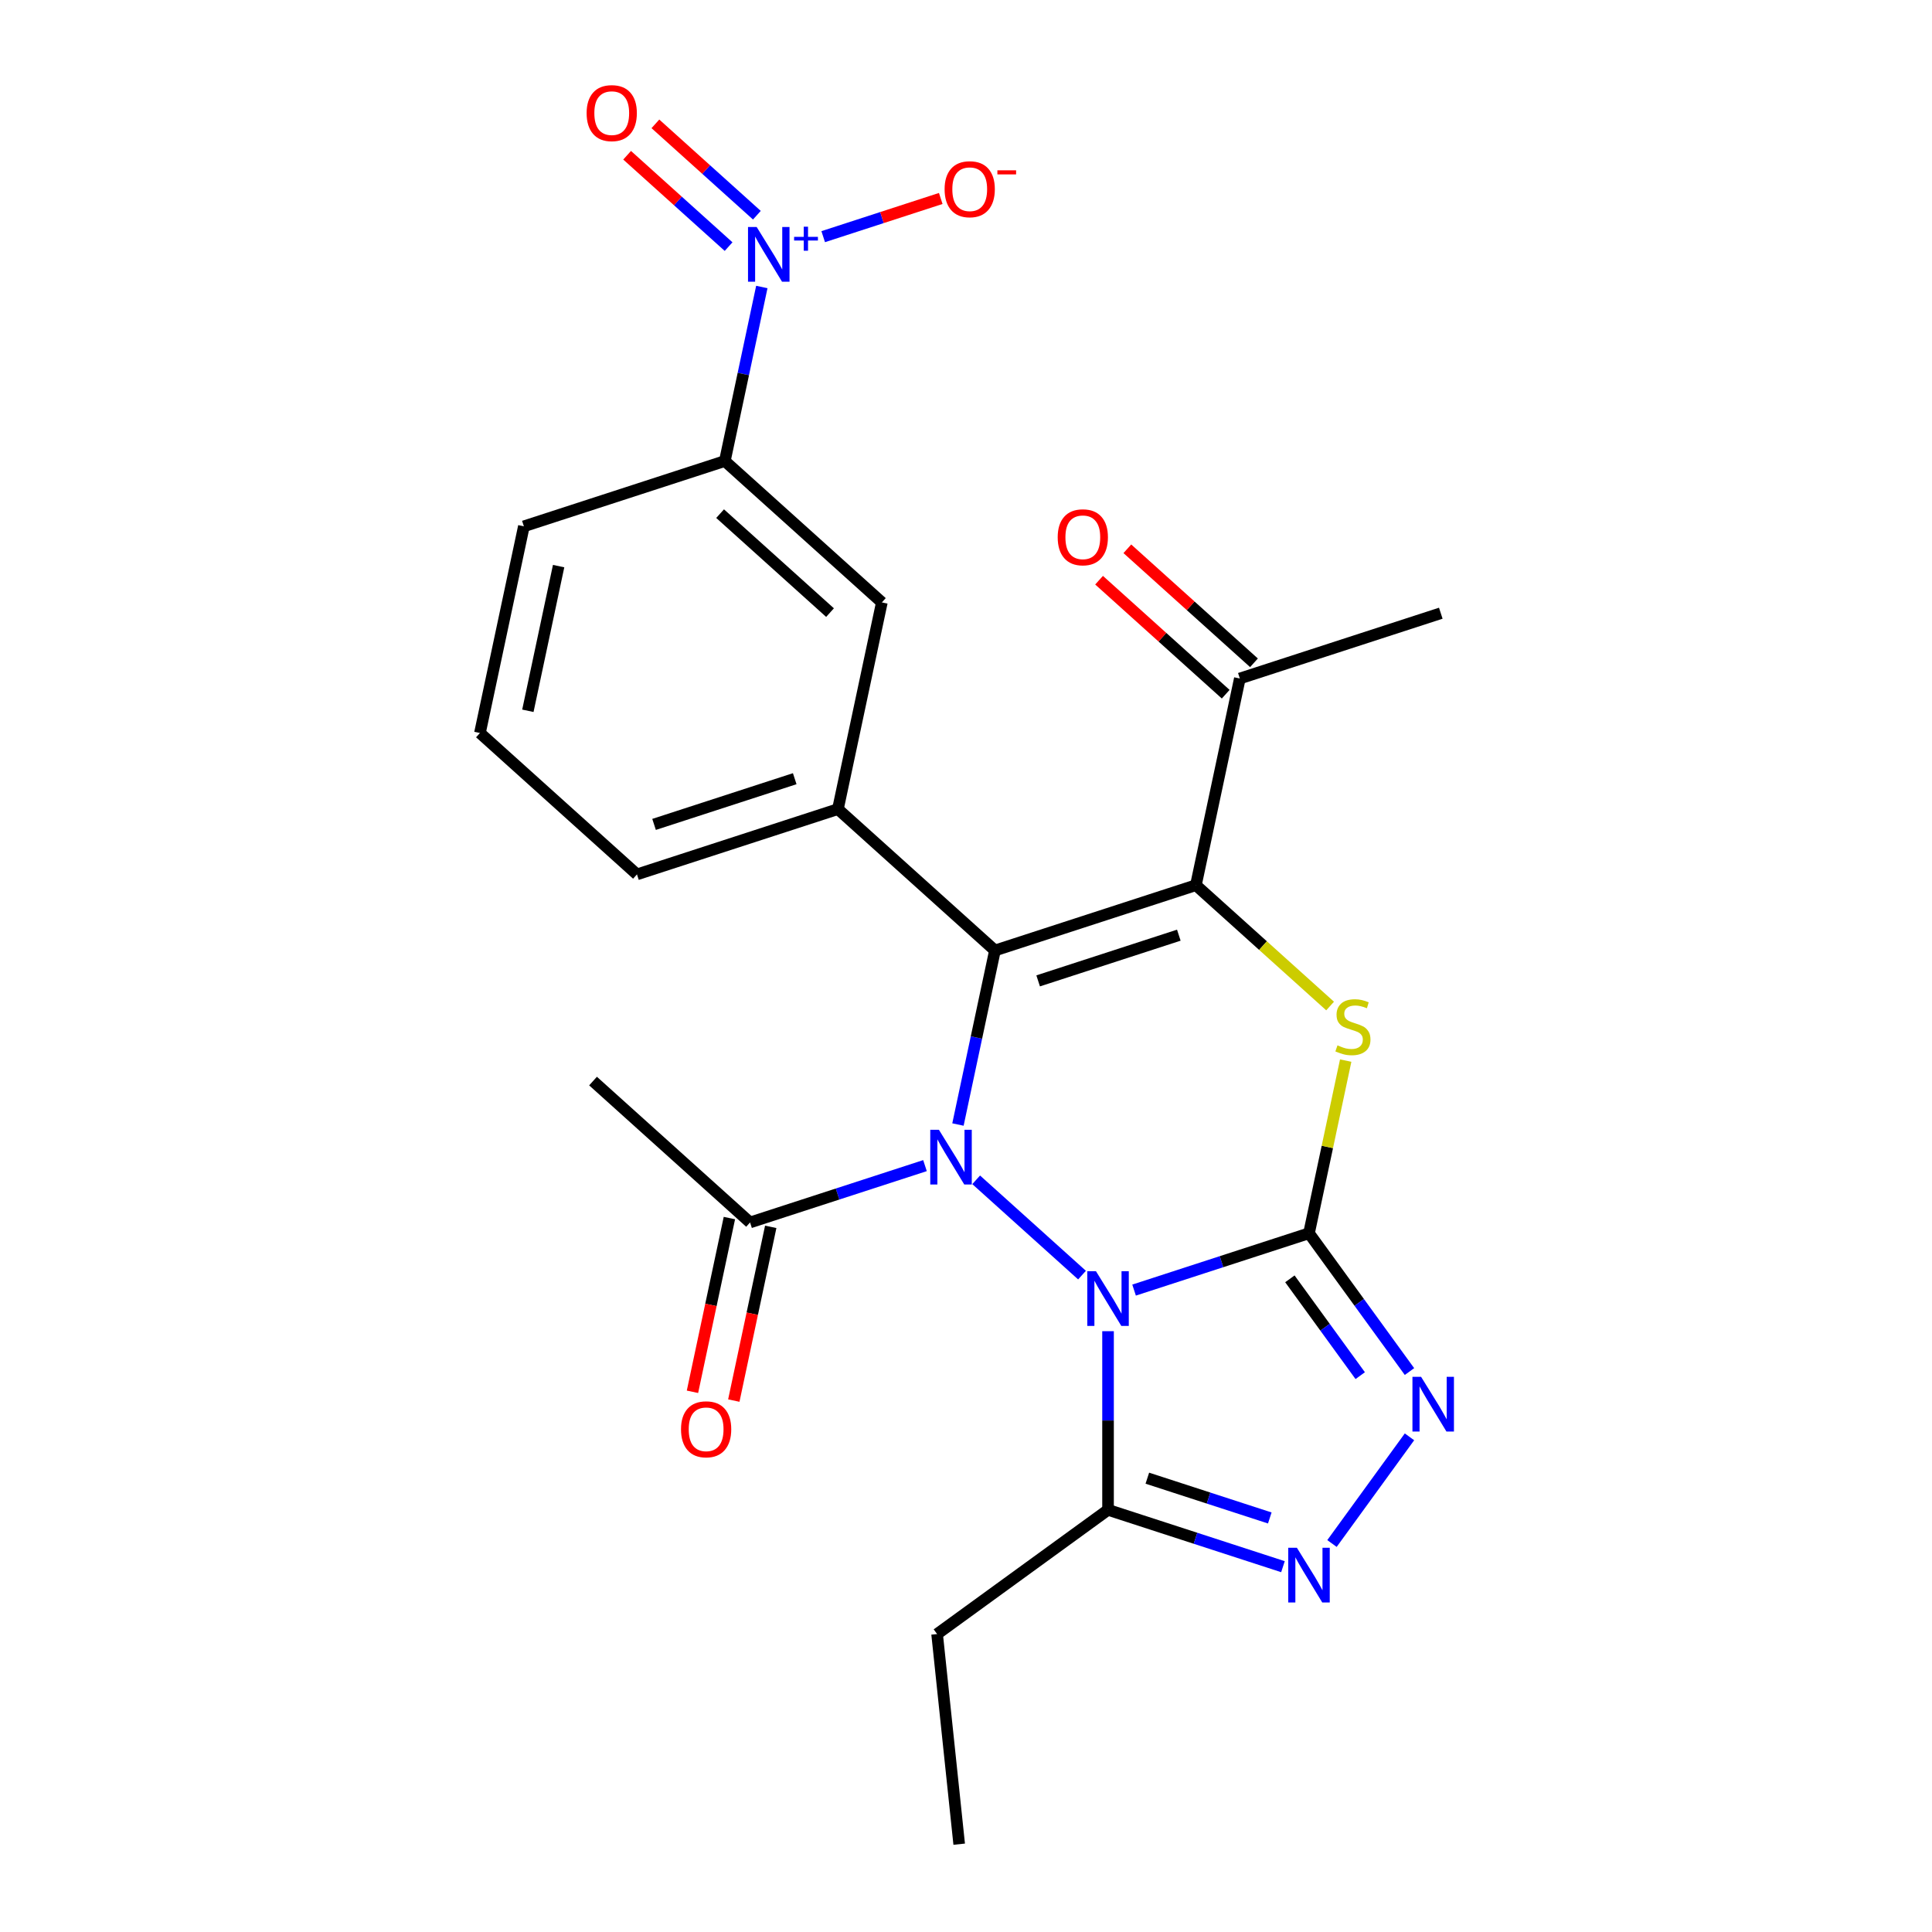 <?xml version='1.0' encoding='iso-8859-1'?>
<svg version='1.1' baseProfile='full'
              xmlns='http://www.w3.org/2000/svg'
                      xmlns:rdkit='http://www.rdkit.org/xml'
                      xmlns:xlink='http://www.w3.org/1999/xlink'
                  xml:space='preserve'
width='1000px' height='1000px' viewBox='0 0 1000 1000'>
<!-- END OF HEADER -->
<rect style='opacity:1.0;fill:#FFFFFF;stroke:none' width='1000' height='1000' x='0' y='0'> </rect>
<path class='bond-0' d='M 586.995,667.748 L 632.265,653.039' style='fill:none;fill-rule:evenodd;stroke:#0000FF;stroke-width:6px;stroke-linecap:butt;stroke-linejoin:miter;stroke-opacity:1' />
<path class='bond-0' d='M 632.265,653.039 L 677.536,638.329' style='fill:none;fill-rule:evenodd;stroke:#000000;stroke-width:6px;stroke-linecap:butt;stroke-linejoin:miter;stroke-opacity:1' />
<path class='bond-1' d='M 560.047,659.994 L 505.266,610.669' style='fill:none;fill-rule:evenodd;stroke:#0000FF;stroke-width:6px;stroke-linecap:butt;stroke-linejoin:miter;stroke-opacity:1' />
<path class='bond-6' d='M 573.521,689.02 L 573.521,735.256' style='fill:none;fill-rule:evenodd;stroke:#0000FF;stroke-width:6px;stroke-linecap:butt;stroke-linejoin:miter;stroke-opacity:1' />
<path class='bond-6' d='M 573.521,735.256 L 573.521,781.493' style='fill:none;fill-rule:evenodd;stroke:#000000;stroke-width:6px;stroke-linecap:butt;stroke-linejoin:miter;stroke-opacity:1' />
<path class='bond-4' d='M 677.536,638.329 L 687.033,593.648' style='fill:none;fill-rule:evenodd;stroke:#000000;stroke-width:6px;stroke-linecap:butt;stroke-linejoin:miter;stroke-opacity:1' />
<path class='bond-4' d='M 687.033,593.648 L 696.53,548.966' style='fill:none;fill-rule:evenodd;stroke:#CCCC00;stroke-width:6px;stroke-linecap:butt;stroke-linejoin:miter;stroke-opacity:1' />
<path class='bond-5' d='M 677.536,638.329 L 703.541,674.122' style='fill:none;fill-rule:evenodd;stroke:#000000;stroke-width:6px;stroke-linecap:butt;stroke-linejoin:miter;stroke-opacity:1' />
<path class='bond-5' d='M 703.541,674.122 L 729.546,709.915' style='fill:none;fill-rule:evenodd;stroke:#0000FF;stroke-width:6px;stroke-linecap:butt;stroke-linejoin:miter;stroke-opacity:1' />
<path class='bond-5' d='M 667.641,661.924 L 685.845,686.979' style='fill:none;fill-rule:evenodd;stroke:#000000;stroke-width:6px;stroke-linecap:butt;stroke-linejoin:miter;stroke-opacity:1' />
<path class='bond-5' d='M 685.845,686.979 L 704.048,712.034' style='fill:none;fill-rule:evenodd;stroke:#0000FF;stroke-width:6px;stroke-linecap:butt;stroke-linejoin:miter;stroke-opacity:1' />
<path class='bond-2' d='M 495.836,582.051 L 505.41,537.009' style='fill:none;fill-rule:evenodd;stroke:#0000FF;stroke-width:6px;stroke-linecap:butt;stroke-linejoin:miter;stroke-opacity:1' />
<path class='bond-2' d='M 505.41,537.009 L 514.984,491.967' style='fill:none;fill-rule:evenodd;stroke:#000000;stroke-width:6px;stroke-linecap:butt;stroke-linejoin:miter;stroke-opacity:1' />
<path class='bond-10' d='M 478.771,603.323 L 433.501,618.032' style='fill:none;fill-rule:evenodd;stroke:#0000FF;stroke-width:6px;stroke-linecap:butt;stroke-linejoin:miter;stroke-opacity:1' />
<path class='bond-10' d='M 433.501,618.032 L 388.231,632.741' style='fill:none;fill-rule:evenodd;stroke:#000000;stroke-width:6px;stroke-linecap:butt;stroke-linejoin:miter;stroke-opacity:1' />
<path class='bond-3' d='M 514.984,491.967 L 618.999,458.171' style='fill:none;fill-rule:evenodd;stroke:#000000;stroke-width:6px;stroke-linecap:butt;stroke-linejoin:miter;stroke-opacity:1' />
<path class='bond-3' d='M 537.346,507.701 L 610.156,484.043' style='fill:none;fill-rule:evenodd;stroke:#000000;stroke-width:6px;stroke-linecap:butt;stroke-linejoin:miter;stroke-opacity:1' />
<path class='bond-9' d='M 514.984,491.967 L 433.708,418.787' style='fill:none;fill-rule:evenodd;stroke:#000000;stroke-width:6px;stroke-linecap:butt;stroke-linejoin:miter;stroke-opacity:1' />
<path class='bond-12' d='M 618.999,458.171 L 641.737,351.194' style='fill:none;fill-rule:evenodd;stroke:#000000;stroke-width:6px;stroke-linecap:butt;stroke-linejoin:miter;stroke-opacity:1' />
<path class='bond-26' d='M 618.999,458.171 L 653.729,489.443' style='fill:none;fill-rule:evenodd;stroke:#000000;stroke-width:6px;stroke-linecap:butt;stroke-linejoin:miter;stroke-opacity:1' />
<path class='bond-26' d='M 653.729,489.443 L 688.46,520.715' style='fill:none;fill-rule:evenodd;stroke:#CCCC00;stroke-width:6px;stroke-linecap:butt;stroke-linejoin:miter;stroke-opacity:1' />
<path class='bond-25' d='M 729.546,743.704 L 689.431,798.917' style='fill:none;fill-rule:evenodd;stroke:#0000FF;stroke-width:6px;stroke-linecap:butt;stroke-linejoin:miter;stroke-opacity:1' />
<path class='bond-7' d='M 573.521,781.493 L 618.791,796.202' style='fill:none;fill-rule:evenodd;stroke:#000000;stroke-width:6px;stroke-linecap:butt;stroke-linejoin:miter;stroke-opacity:1' />
<path class='bond-7' d='M 618.791,796.202 L 664.061,810.911' style='fill:none;fill-rule:evenodd;stroke:#0000FF;stroke-width:6px;stroke-linecap:butt;stroke-linejoin:miter;stroke-opacity:1' />
<path class='bond-7' d='M 593.861,765.103 L 625.55,775.399' style='fill:none;fill-rule:evenodd;stroke:#000000;stroke-width:6px;stroke-linecap:butt;stroke-linejoin:miter;stroke-opacity:1' />
<path class='bond-7' d='M 625.55,775.399 L 657.24,785.696' style='fill:none;fill-rule:evenodd;stroke:#0000FF;stroke-width:6px;stroke-linecap:butt;stroke-linejoin:miter;stroke-opacity:1' />
<path class='bond-18' d='M 573.521,781.493 L 485.041,845.777' style='fill:none;fill-rule:evenodd;stroke:#000000;stroke-width:6px;stroke-linecap:butt;stroke-linejoin:miter;stroke-opacity:1' />
<path class='bond-8' d='M 394.319,148.545 L 384.745,193.587' style='fill:none;fill-rule:evenodd;stroke:#0000FF;stroke-width:6px;stroke-linecap:butt;stroke-linejoin:miter;stroke-opacity:1' />
<path class='bond-8' d='M 384.745,193.587 L 375.172,238.628' style='fill:none;fill-rule:evenodd;stroke:#000000;stroke-width:6px;stroke-linecap:butt;stroke-linejoin:miter;stroke-opacity:1' />
<path class='bond-14' d='M 426.089,122.495 L 456.51,112.611' style='fill:none;fill-rule:evenodd;stroke:#0000FF;stroke-width:6px;stroke-linecap:butt;stroke-linejoin:miter;stroke-opacity:1' />
<path class='bond-14' d='M 456.51,112.611 L 486.931,102.726' style='fill:none;fill-rule:evenodd;stroke:#FF0000;stroke-width:6px;stroke-linecap:butt;stroke-linejoin:miter;stroke-opacity:1' />
<path class='bond-15' d='M 391.754,111.391 L 365.494,87.746' style='fill:none;fill-rule:evenodd;stroke:#0000FF;stroke-width:6px;stroke-linecap:butt;stroke-linejoin:miter;stroke-opacity:1' />
<path class='bond-15' d='M 365.494,87.746 L 339.234,64.102' style='fill:none;fill-rule:evenodd;stroke:#FF0000;stroke-width:6px;stroke-linecap:butt;stroke-linejoin:miter;stroke-opacity:1' />
<path class='bond-15' d='M 377.118,127.646 L 350.858,104.002' style='fill:none;fill-rule:evenodd;stroke:#0000FF;stroke-width:6px;stroke-linecap:butt;stroke-linejoin:miter;stroke-opacity:1' />
<path class='bond-15' d='M 350.858,104.002 L 324.597,80.357' style='fill:none;fill-rule:evenodd;stroke:#FF0000;stroke-width:6px;stroke-linecap:butt;stroke-linejoin:miter;stroke-opacity:1' />
<path class='bond-13' d='M 433.708,418.787 L 456.447,311.809' style='fill:none;fill-rule:evenodd;stroke:#000000;stroke-width:6px;stroke-linecap:butt;stroke-linejoin:miter;stroke-opacity:1' />
<path class='bond-19' d='M 433.708,418.787 L 329.694,452.583' style='fill:none;fill-rule:evenodd;stroke:#000000;stroke-width:6px;stroke-linecap:butt;stroke-linejoin:miter;stroke-opacity:1' />
<path class='bond-19' d='M 411.347,403.053 L 338.537,426.711' style='fill:none;fill-rule:evenodd;stroke:#000000;stroke-width:6px;stroke-linecap:butt;stroke-linejoin:miter;stroke-opacity:1' />
<path class='bond-16' d='M 377.533,630.467 L 367.976,675.429' style='fill:none;fill-rule:evenodd;stroke:#000000;stroke-width:6px;stroke-linecap:butt;stroke-linejoin:miter;stroke-opacity:1' />
<path class='bond-16' d='M 367.976,675.429 L 358.42,720.39' style='fill:none;fill-rule:evenodd;stroke:#FF0000;stroke-width:6px;stroke-linecap:butt;stroke-linejoin:miter;stroke-opacity:1' />
<path class='bond-16' d='M 398.929,635.015 L 389.372,679.977' style='fill:none;fill-rule:evenodd;stroke:#000000;stroke-width:6px;stroke-linecap:butt;stroke-linejoin:miter;stroke-opacity:1' />
<path class='bond-16' d='M 389.372,679.977 L 379.815,724.938' style='fill:none;fill-rule:evenodd;stroke:#FF0000;stroke-width:6px;stroke-linecap:butt;stroke-linejoin:miter;stroke-opacity:1' />
<path class='bond-20' d='M 388.231,632.741 L 306.955,559.56' style='fill:none;fill-rule:evenodd;stroke:#000000;stroke-width:6px;stroke-linecap:butt;stroke-linejoin:miter;stroke-opacity:1' />
<path class='bond-11' d='M 375.172,238.628 L 456.447,311.809' style='fill:none;fill-rule:evenodd;stroke:#000000;stroke-width:6px;stroke-linecap:butt;stroke-linejoin:miter;stroke-opacity:1' />
<path class='bond-11' d='M 372.727,265.861 L 429.62,317.087' style='fill:none;fill-rule:evenodd;stroke:#000000;stroke-width:6px;stroke-linecap:butt;stroke-linejoin:miter;stroke-opacity:1' />
<path class='bond-27' d='M 375.172,238.628 L 271.157,272.425' style='fill:none;fill-rule:evenodd;stroke:#000000;stroke-width:6px;stroke-linecap:butt;stroke-linejoin:miter;stroke-opacity:1' />
<path class='bond-17' d='M 649.055,343.066 L 616.285,313.559' style='fill:none;fill-rule:evenodd;stroke:#000000;stroke-width:6px;stroke-linecap:butt;stroke-linejoin:miter;stroke-opacity:1' />
<path class='bond-17' d='M 616.285,313.559 L 583.514,284.052' style='fill:none;fill-rule:evenodd;stroke:#FF0000;stroke-width:6px;stroke-linecap:butt;stroke-linejoin:miter;stroke-opacity:1' />
<path class='bond-17' d='M 634.419,359.321 L 601.648,329.815' style='fill:none;fill-rule:evenodd;stroke:#000000;stroke-width:6px;stroke-linecap:butt;stroke-linejoin:miter;stroke-opacity:1' />
<path class='bond-17' d='M 601.648,329.815 L 568.878,300.308' style='fill:none;fill-rule:evenodd;stroke:#FF0000;stroke-width:6px;stroke-linecap:butt;stroke-linejoin:miter;stroke-opacity:1' />
<path class='bond-23' d='M 641.737,351.194 L 745.752,317.398' style='fill:none;fill-rule:evenodd;stroke:#000000;stroke-width:6px;stroke-linecap:butt;stroke-linejoin:miter;stroke-opacity:1' />
<path class='bond-24' d='M 485.041,845.777 L 496.473,954.545' style='fill:none;fill-rule:evenodd;stroke:#000000;stroke-width:6px;stroke-linecap:butt;stroke-linejoin:miter;stroke-opacity:1' />
<path class='bond-22' d='M 329.694,452.583 L 248.418,379.402' style='fill:none;fill-rule:evenodd;stroke:#000000;stroke-width:6px;stroke-linecap:butt;stroke-linejoin:miter;stroke-opacity:1' />
<path class='bond-21' d='M 271.157,272.425 L 248.418,379.402' style='fill:none;fill-rule:evenodd;stroke:#000000;stroke-width:6px;stroke-linecap:butt;stroke-linejoin:miter;stroke-opacity:1' />
<path class='bond-21' d='M 289.142,293.019 L 273.225,367.903' style='fill:none;fill-rule:evenodd;stroke:#000000;stroke-width:6px;stroke-linecap:butt;stroke-linejoin:miter;stroke-opacity:1' />
<path  class='atom-0' d='M 567.261 657.966
L 576.541 672.966
Q 577.461 674.446, 578.941 677.126
Q 580.421 679.806, 580.501 679.966
L 580.501 657.966
L 584.261 657.966
L 584.261 686.286
L 580.381 686.286
L 570.421 669.886
Q 569.261 667.966, 568.021 665.766
Q 566.821 663.566, 566.461 662.886
L 566.461 686.286
L 562.781 686.286
L 562.781 657.966
L 567.261 657.966
' fill='#0000FF'/>
<path  class='atom-2' d='M 485.985 584.785
L 495.265 599.785
Q 496.185 601.265, 497.665 603.945
Q 499.145 606.625, 499.225 606.785
L 499.225 584.785
L 502.985 584.785
L 502.985 613.105
L 499.105 613.105
L 489.145 596.705
Q 487.985 594.785, 486.745 592.585
Q 485.545 590.385, 485.185 589.705
L 485.185 613.105
L 481.505 613.105
L 481.505 584.785
L 485.985 584.785
' fill='#0000FF'/>
<path  class='atom-5' d='M 692.274 541.072
Q 692.594 541.192, 693.914 541.752
Q 695.234 542.312, 696.674 542.672
Q 698.154 542.992, 699.594 542.992
Q 702.274 542.992, 703.834 541.712
Q 705.394 540.392, 705.394 538.112
Q 705.394 536.552, 704.594 535.592
Q 703.834 534.632, 702.634 534.112
Q 701.434 533.592, 699.434 532.992
Q 696.914 532.232, 695.394 531.512
Q 693.914 530.792, 692.834 529.272
Q 691.794 527.752, 691.794 525.192
Q 691.794 521.632, 694.194 519.432
Q 696.634 517.232, 701.434 517.232
Q 704.714 517.232, 708.434 518.792
L 707.514 521.872
Q 704.114 520.472, 701.554 520.472
Q 698.794 520.472, 697.274 521.632
Q 695.754 522.752, 695.794 524.712
Q 695.794 526.232, 696.554 527.152
Q 697.354 528.072, 698.474 528.592
Q 699.634 529.112, 701.554 529.712
Q 704.114 530.512, 705.634 531.312
Q 707.154 532.112, 708.234 533.752
Q 709.354 535.352, 709.354 538.112
Q 709.354 542.032, 706.714 544.152
Q 704.114 546.232, 699.754 546.232
Q 697.234 546.232, 695.314 545.672
Q 693.434 545.152, 691.194 544.232
L 692.274 541.072
' fill='#CCCC00'/>
<path  class='atom-6' d='M 735.56 712.649
L 744.84 727.649
Q 745.76 729.129, 747.24 731.809
Q 748.72 734.489, 748.8 734.649
L 748.8 712.649
L 752.56 712.649
L 752.56 740.969
L 748.68 740.969
L 738.72 724.569
Q 737.56 722.649, 736.32 720.449
Q 735.12 718.249, 734.76 717.569
L 734.76 740.969
L 731.08 740.969
L 731.08 712.649
L 735.56 712.649
' fill='#0000FF'/>
<path  class='atom-8' d='M 671.276 801.129
L 680.556 816.129
Q 681.476 817.609, 682.956 820.289
Q 684.436 822.969, 684.516 823.129
L 684.516 801.129
L 688.276 801.129
L 688.276 829.449
L 684.396 829.449
L 674.436 813.049
Q 673.276 811.129, 672.036 808.929
Q 670.836 806.729, 670.476 806.049
L 670.476 829.449
L 666.796 829.449
L 666.796 801.129
L 671.276 801.129
' fill='#0000FF'/>
<path  class='atom-9' d='M 391.65 117.491
L 400.93 132.491
Q 401.85 133.971, 403.33 136.651
Q 404.81 139.331, 404.89 139.491
L 404.89 117.491
L 408.65 117.491
L 408.65 145.811
L 404.77 145.811
L 394.81 129.411
Q 393.65 127.491, 392.41 125.291
Q 391.21 123.091, 390.85 122.411
L 390.85 145.811
L 387.17 145.811
L 387.17 117.491
L 391.65 117.491
' fill='#0000FF'/>
<path  class='atom-9' d='M 411.026 122.596
L 416.016 122.596
L 416.016 117.342
L 418.233 117.342
L 418.233 122.596
L 423.355 122.596
L 423.355 124.497
L 418.233 124.497
L 418.233 129.777
L 416.016 129.777
L 416.016 124.497
L 411.026 124.497
L 411.026 122.596
' fill='#0000FF'/>
<path  class='atom-15' d='M 488.925 97.935
Q 488.925 91.135, 492.285 87.335
Q 495.645 83.535, 501.925 83.535
Q 508.205 83.535, 511.565 87.335
Q 514.925 91.135, 514.925 97.935
Q 514.925 104.815, 511.525 108.735
Q 508.125 112.615, 501.925 112.615
Q 495.685 112.615, 492.285 108.735
Q 488.925 104.855, 488.925 97.935
M 501.925 109.415
Q 506.245 109.415, 508.565 106.535
Q 510.925 103.615, 510.925 97.935
Q 510.925 92.375, 508.565 89.575
Q 506.245 86.735, 501.925 86.735
Q 497.605 86.735, 495.245 89.535
Q 492.925 92.335, 492.925 97.935
Q 492.925 103.655, 495.245 106.535
Q 497.605 109.415, 501.925 109.415
' fill='#FF0000'/>
<path  class='atom-15' d='M 516.245 88.157
L 525.933 88.157
L 525.933 90.269
L 516.245 90.269
L 516.245 88.157
' fill='#FF0000'/>
<path  class='atom-16' d='M 303.635 58.55
Q 303.635 51.75, 306.995 47.95
Q 310.355 44.15, 316.635 44.15
Q 322.915 44.15, 326.275 47.95
Q 329.635 51.75, 329.635 58.55
Q 329.635 65.43, 326.235 69.35
Q 322.835 73.23, 316.635 73.23
Q 310.395 73.23, 306.995 69.35
Q 303.635 65.47, 303.635 58.55
M 316.635 70.03
Q 320.955 70.03, 323.275 67.15
Q 325.635 64.23, 325.635 58.55
Q 325.635 52.99, 323.275 50.19
Q 320.955 47.35, 316.635 47.35
Q 312.315 47.35, 309.955 50.15
Q 307.635 52.95, 307.635 58.55
Q 307.635 64.27, 309.955 67.15
Q 312.315 70.03, 316.635 70.03
' fill='#FF0000'/>
<path  class='atom-17' d='M 352.492 739.798
Q 352.492 732.998, 355.852 729.198
Q 359.212 725.398, 365.492 725.398
Q 371.772 725.398, 375.132 729.198
Q 378.492 732.998, 378.492 739.798
Q 378.492 746.678, 375.092 750.598
Q 371.692 754.478, 365.492 754.478
Q 359.252 754.478, 355.852 750.598
Q 352.492 746.718, 352.492 739.798
M 365.492 751.278
Q 369.812 751.278, 372.132 748.398
Q 374.492 745.478, 374.492 739.798
Q 374.492 734.238, 372.132 731.438
Q 369.812 728.598, 365.492 728.598
Q 361.172 728.598, 358.812 731.398
Q 356.492 734.198, 356.492 739.798
Q 356.492 745.518, 358.812 748.398
Q 361.172 751.278, 365.492 751.278
' fill='#FF0000'/>
<path  class='atom-18' d='M 547.462 278.093
Q 547.462 271.293, 550.822 267.493
Q 554.182 263.693, 560.462 263.693
Q 566.742 263.693, 570.102 267.493
Q 573.462 271.293, 573.462 278.093
Q 573.462 284.973, 570.062 288.893
Q 566.662 292.773, 560.462 292.773
Q 554.222 292.773, 550.822 288.893
Q 547.462 285.013, 547.462 278.093
M 560.462 289.573
Q 564.782 289.573, 567.102 286.693
Q 569.462 283.773, 569.462 278.093
Q 569.462 272.533, 567.102 269.733
Q 564.782 266.893, 560.462 266.893
Q 556.142 266.893, 553.782 269.693
Q 551.462 272.493, 551.462 278.093
Q 551.462 283.813, 553.782 286.693
Q 556.142 289.573, 560.462 289.573
' fill='#FF0000'/>
</svg>
